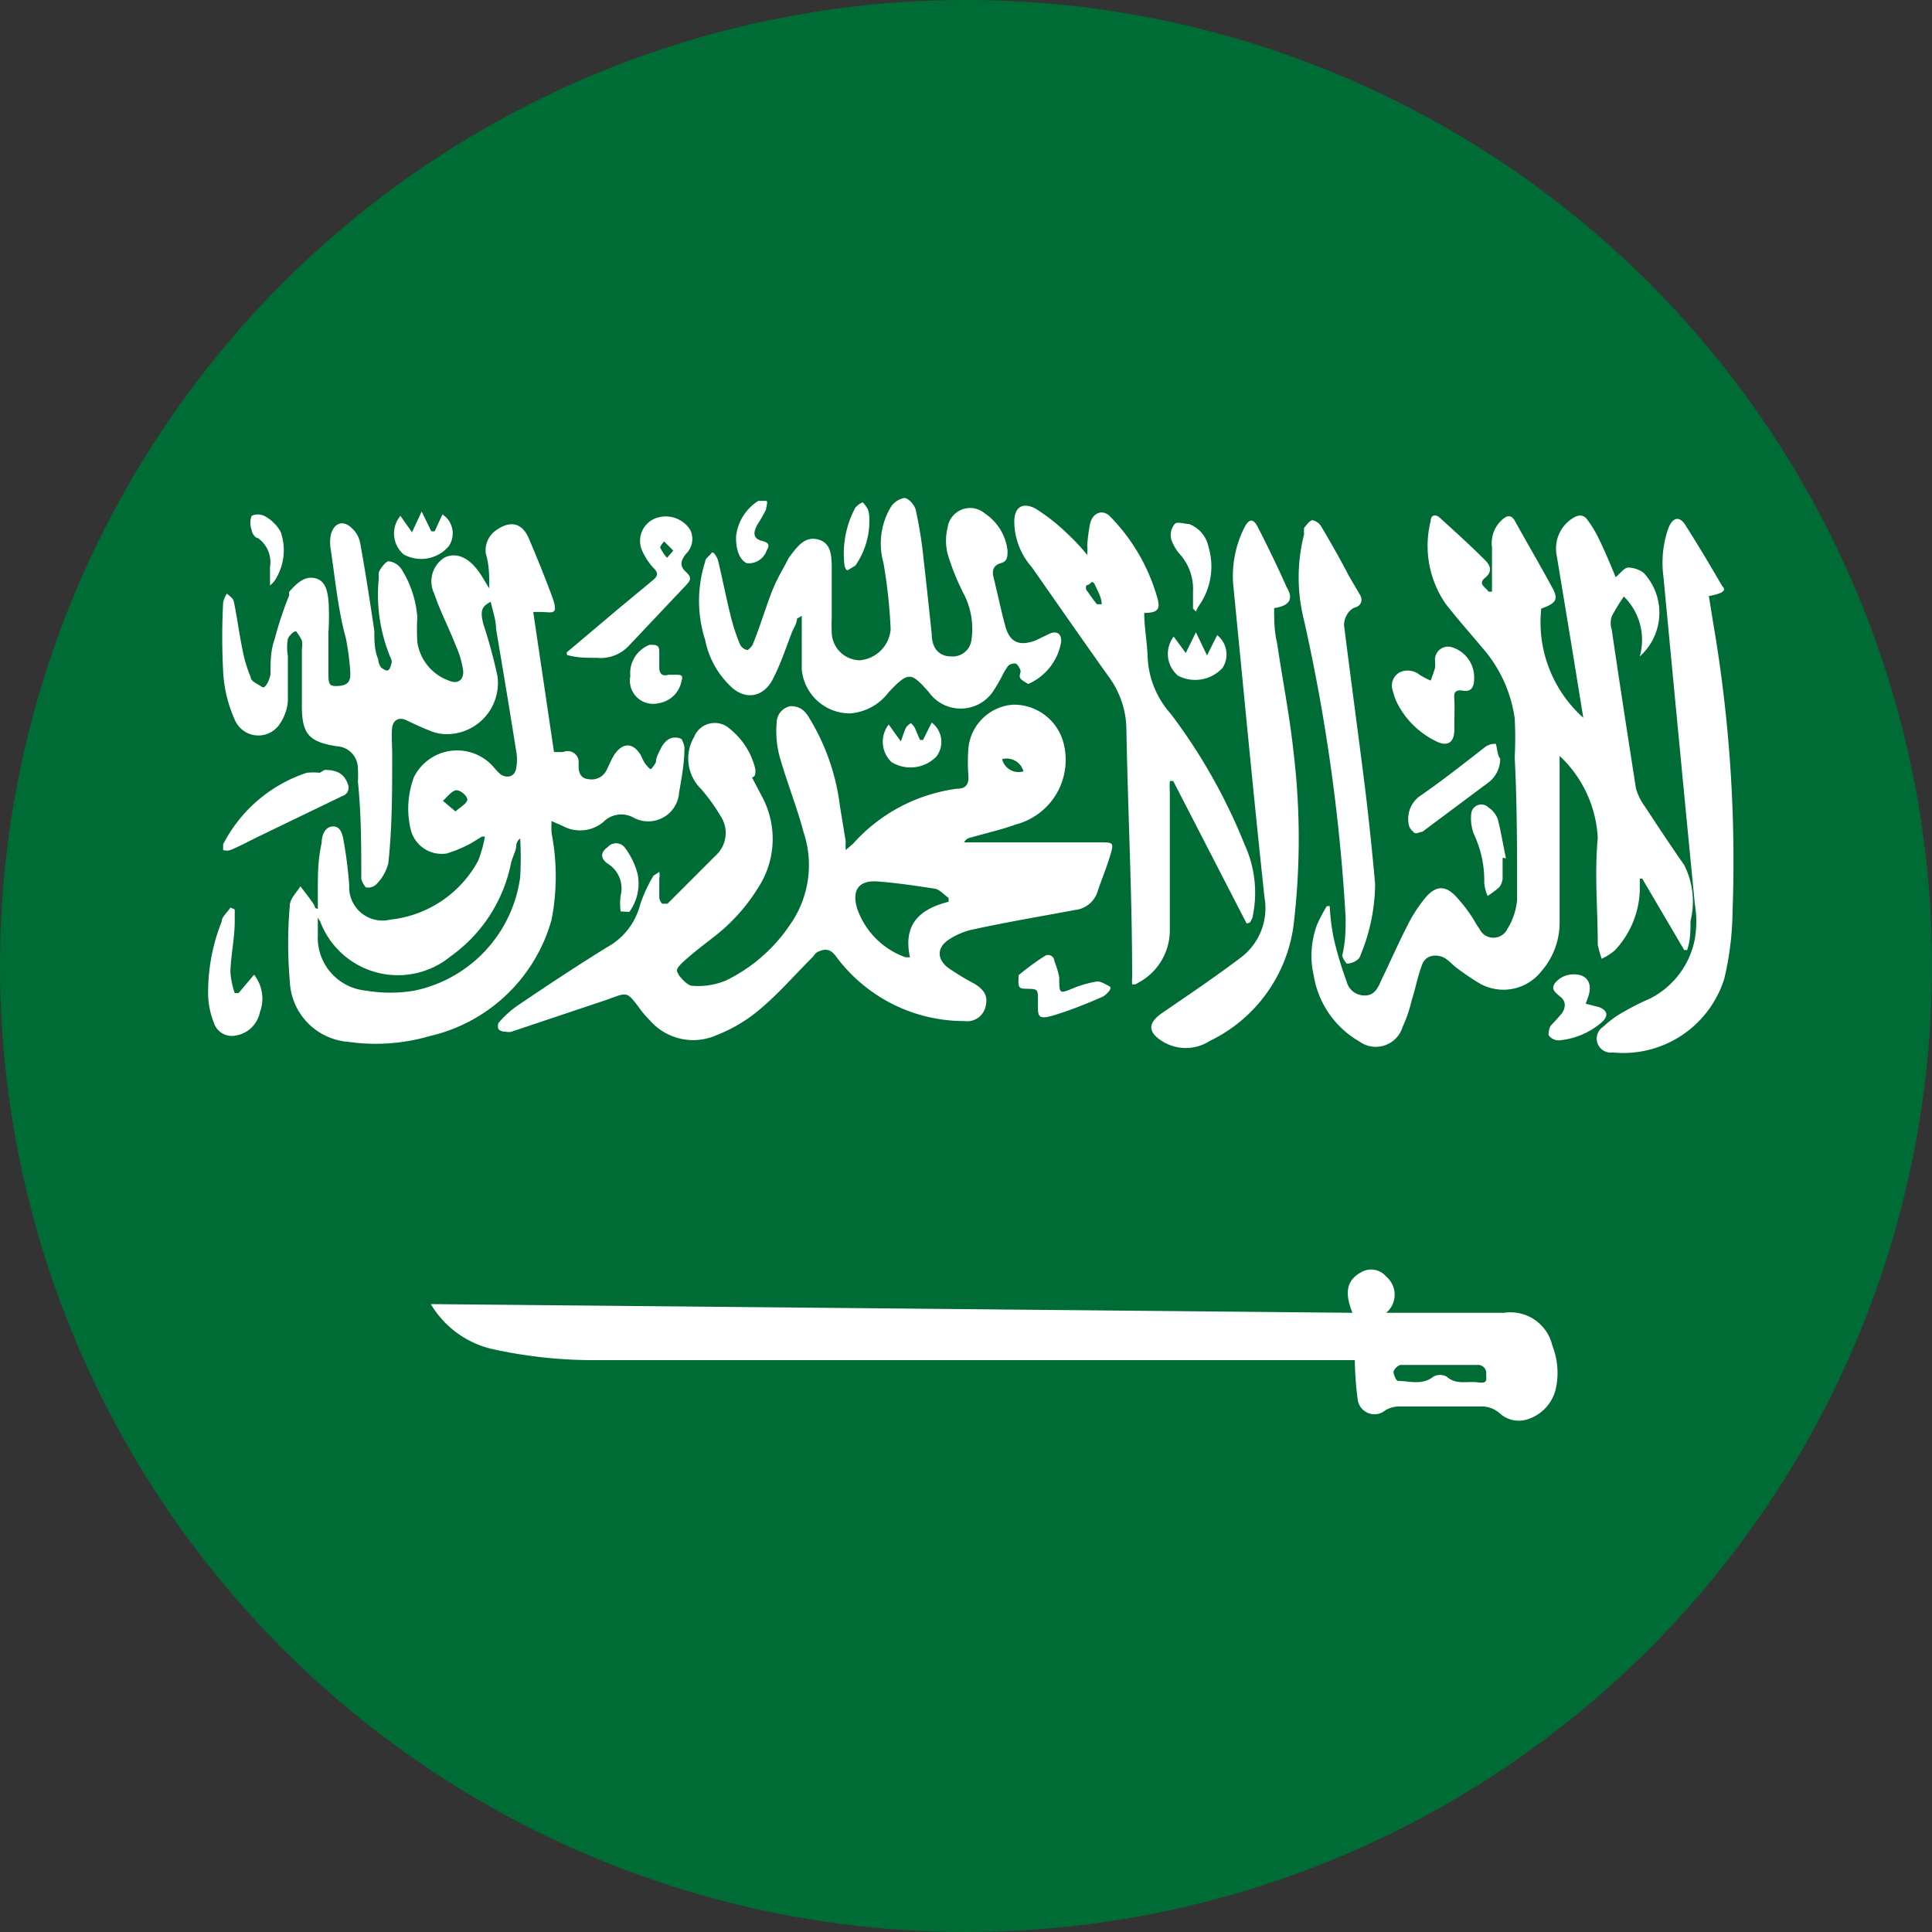 <svg xmlns="http://www.w3.org/2000/svg" viewBox="0 0 40 40"><rect x="0" y="0" width="40" height="40" fill="#333333" stroke="none"/><defs><style>.cls-1{fill:#006c35;}.cls-2{fill:#fff;}</style></defs><g id="Layer_1" data-name="Layer 1"><circle class="cls-1" cx="20" cy="20" r="20"/></g><g id="Layer_2" data-name="Layer 2"><path class="cls-2" d="M11.47,15.57l.19,0a.23.23,0,0,1,.32.18l0,.13c0,.12.05.24.2.25a.34.34,0,0,0,.38-.19c.05-.1.09-.2.15-.3.18-.28.4-.27.56,0a1.19,1.19,0,0,0,.08.16.74.74,0,0,0,.12.13.53.53,0,0,0,.11-.15c0-.1.06-.2.11-.3a.47.47,0,0,1,.16-.18.3.3,0,0,1,.26,0s.07.13.06.2c0,.31-.06.61-.11.91a.64.64,0,0,1-.94.52.52.52,0,0,0-.63.09.75.75,0,0,1-.84.08l-.23-.1a2.07,2.07,0,0,0,0,.25,4.69,4.69,0,0,1,0,1.79,3.41,3.41,0,0,1-2.52,2.41,4,4,0,0,1-1.69.12A1.31,1.31,0,0,1,6,20.31a9,9,0,0,1,0-1.56c0-.14.14-.27.22-.4.09.12.18.23.26.35s0,.08.1.12c0-.13,0-.25,0-.37,0-.33,0-.65.08-1,0-.16.07-.34.24-.34s.2.21.22.33a8.65,8.65,0,0,1,.11.89.69.69,0,0,0,.85.71,2.35,2.35,0,0,0,1.82-1.22,2.63,2.63,0,0,0,.14-.5l-.06,0-.23.14a2.66,2.66,0,0,1-.5.21.66.66,0,0,1-.75-.51,1.86,1.86,0,0,1,.07-1.07,1,1,0,0,1,1.56-.3c.08.07.14.16.22.23s.27.11.33-.08a1,1,0,0,0,0-.43c-.13-.83-.27-1.66-.41-2.49,0-.19-.07-.37-.11-.56-.2.1-.22.2-.15.47A10.23,10.23,0,0,1,10.3,14a1.06,1.06,0,0,1-1.06,1.2.9.9,0,0,1-.36-.08c-.16-.06-.32-.14-.47-.21s-.27,0-.29.15,0,.38,0,.58c0,.74,0,1.49-.08,2.23a.94.94,0,0,1-.25.44.24.24,0,0,1-.22.06s-.09-.12-.09-.19c0-.66,0-1.31-.07-2a2.45,2.45,0,0,0,0-.27.46.46,0,0,0-.44-.46c-.58-.09-.72-.26-.72-.84V13.43a.48.48,0,0,0,0-.17,1.22,1.22,0,0,0-.12-.19c-.06,0-.15.1-.17.16a1,1,0,0,0,0,.35c0,.32,0,.64,0,.95a1,1,0,0,1-.19.49.53.53,0,0,1-.91-.12,2.77,2.77,0,0,1-.24-1,13.45,13.45,0,0,1,0-1.42.46.46,0,0,1,.08-.19c.05.05.13.1.14.16.07.33.11.66.18,1a2.87,2.87,0,0,0,.17.57c0,.09.15.14.23.2s.16-.16.18-.25c0-.25,0-.51.09-.75a7.31,7.31,0,0,1,.3-.9.13.13,0,0,1,0-.07c.14-.16.31-.33.53-.28s.26.27.28.46a4.86,4.86,0,0,1,0,.66c0,.27,0,.54,0,.81s0,.32.23.3.23-.17.22-.32a5.37,5.37,0,0,0-.09-.67C7,12.63,6.94,12,6.85,11.39a.85.85,0,0,1,0-.32c.07-.26.27-.31.45-.12a.55.55,0,0,1,.16.31c.11.6.2,1.2.29,1.8,0,.2,0,.4.08.59a.32.32,0,0,0,.06.17s.1.08.14.06.06-.08.07-.13a.13.13,0,0,0,0-.1A3.38,3.38,0,0,1,7.84,12c0-.05,0-.11,0-.14s.12-.22.2-.24a.37.37,0,0,1,.27.16,2.16,2.16,0,0,1,.33,1,4.36,4.36,0,0,0,0,.51,1,1,0,0,0,.65.8c.18.08.31,0,.3-.2a2,2,0,0,0-.16-.54c-.14-.36-.32-.7-.44-1.06a.58.58,0,0,1,.22-.75c.24-.11.5,0,.72.32.07.1.12.2.2.32,0-.25,0-.48-.07-.71a.5.5,0,0,1,.21-.49c.29-.21.54-.16.68.17s.33.79.48,1.2,0,.32-.24.32h-.15ZM6.58,19v.36a1.1,1.1,0,0,0,1,1.15,3,3,0,0,0,1,0,2.78,2.78,0,0,0,2.19-2.35,7.12,7.12,0,0,0,0-.8.2.2,0,0,0-.08.13c0,.12-.08.25-.11.38A3.12,3.12,0,0,1,9.33,19.8a1.72,1.72,0,0,1-2.7-.72ZM9.43,16.8c.1-.09.2-.14.24-.22s-.16-.26-.26-.21-.16.14-.24.21Z"/><path class="cls-2" d="M15.55,16.06l.22.42a1.85,1.85,0,0,1-.08,1.91,3.82,3.82,0,0,1-.9,1c-.22.17-.43.33-.63.51s-.14.21-.12.26.19.25.29.25a1.5,1.5,0,0,0,.7-.11,3.37,3.37,0,0,0,1.33-1.16,2.14,2.14,0,0,0,.28-1.9c-.14-.53-.35-1.05-.5-1.58a2.06,2.06,0,0,1-.06-.7.35.35,0,0,1,.29-.34c.18,0,.28.08.37.22a4.56,4.56,0,0,1,.65,1.85l.12.73a1.32,1.32,0,0,0,0,.18l.15-.13a3.5,3.5,0,0,1,2.15-1.14c.18,0,.25-.08.24-.27a3.6,3.6,0,0,1,0-.57,1,1,0,0,1,.92-.9,1.06,1.06,0,0,1,1.06.84,1.38,1.38,0,0,1-1,1.64c-.3.11-.62.18-.93.27a.19.19,0,0,0-.14.1h2.82c.27,0,.29,0,.2.29s-.17.47-.25.71a.55.55,0,0,1-.47.4c-.7.13-1.41.25-2.1.4a1.45,1.45,0,0,0-.54.23c-.23.17-.21.39,0,.56a5.21,5.21,0,0,0,.56.34c.22.14.28.27.22.49a.39.39,0,0,1-.43.28,3.3,3.3,0,0,1-2.64-1.31c-.09-.13-.18-.2-.33-.15s-.13.1-.19.15c-.36.36-.69.74-1.07,1.06a3.17,3.17,0,0,1-.9.54,1.19,1.19,0,0,1-1.39-.31,1.78,1.78,0,0,1-.22-.26c-.25-.33-.24-.32-.64-.17l-2,.67a.25.25,0,0,1-.12,0,.21.21,0,0,1-.15-.05.19.19,0,0,1,0-.13,2.11,2.11,0,0,1,.38-.35c.62-.42,1.24-.83,1.87-1.22a1.39,1.39,0,0,0,.68-.87,3,3,0,0,1,.28-.61s.08-.05.12-.08a.39.39,0,0,1,0,.14c0,.13,0,.26,0,.39a.2.2,0,0,0,.06.13s.08,0,.11,0l1-1a.63.63,0,0,0,.12-.78,4,4,0,0,0-.42-.59.88.88,0,0,1-.15-1.08.46.46,0,0,1,.74-.17,1.51,1.51,0,0,1,.53.84c0,.12,0,.18-.15.17Zm4.09,2.61,0-.08c-.09-.06-.18-.17-.28-.19-.39-.06-.79-.12-1.19-.15s-.54.19-.42.57a1.64,1.64,0,0,0,1,1h.09C18.7,19.17,19,18.83,19.64,18.67Zm1.1-3a.35.35,0,0,0,.45.3A.36.36,0,0,0,20.74,15.72Z"/><path class="cls-2" d="M32.29,15.65v1.94c0,.5,0,1,0,1.51a1.53,1.53,0,0,1-.37,1,1,1,0,0,1-1.27.27,5.25,5.25,0,0,1-.49-.33c-.08-.06-.15-.14-.24-.2s-.38-.13-.48.14-.13.48-.21.72a2.84,2.84,0,0,1-.19.56.58.58,0,0,1-.9.3,1.93,1.93,0,0,1-.94-1.36,1.83,1.83,0,0,1,.07-1.06,3.48,3.48,0,0,1,.2-.38h.06a4.62,4.62,0,0,0,.08.65,7.3,7.3,0,0,0,.27.91.38.38,0,0,0,.38.29c.2,0,.27-.16.34-.32.18-.37.35-.76.54-1.13a3,3,0,0,1,.36-.56c.23-.28.44-.28.68,0a3.17,3.17,0,0,1,.28.36c.06.09.11.19.17.27a.32.32,0,0,0,.58,0,1.34,1.34,0,0,0,.2-.61c0-1,0-2-.05-2.94a7.3,7.3,0,0,0,0-.81,2.81,2.81,0,0,0-.68-1.47c-.25-.3-.51-.59-.75-.9a2.11,2.11,0,0,1-.31-1.71c0-.12.09-.16.19-.07.32.29.64.58.94.88.1.1.16.23,0,.36s0,.19.07.29l.07,0v-.92a.65.65,0,0,1,.21-.57c.1-.09.18-.1.25,0,.26.47.53.93.79,1.41.13.24.08.32-.23.43a2.65,2.65,0,0,0,.87,2.26l-.22-1.36-.33-2a.74.74,0,0,1,.33-.77c.11-.07.2-.08.28,0a2.2,2.2,0,0,1,.24.38c.14.28.26.57.37.84.09-.07.16-.18.25-.2a.57.57,0,0,1,.33.11,1.21,1.21,0,0,1-.08,1.73,1.26,1.26,0,0,0-.33-1.24,4.06,4.06,0,0,0-.25.41.45.45,0,0,0,0,.28c.16,1.09.33,2.19.5,3.28a1.15,1.15,0,0,0,.18.37c.27.41.54.82.82,1.22A1.68,1.68,0,0,1,35,19.07c0,.2,0,.4-.07.6h-.06L34,18.19h-.05c0,.08,0,.17,0,.25a1.9,1.9,0,0,1-.52,1.24,1.24,1.24,0,0,1-.27.17,2.45,2.45,0,0,1-.08-.29c0-.74-.07-1.47,0-2.21A2.5,2.5,0,0,0,32.29,15.65Z"/><path class="cls-2" d="M28.05,28.16h-.73l-15.13,0a9.76,9.76,0,0,1-2-.23A2,2,0,0,1,8.92,27L28,27.18c-.14-.36-.17-.67.22-.86a.41.41,0,0,1,.48.11.49.49,0,0,1,0,.75h2.44a.89.89,0,0,1,1,.68,1.54,1.54,0,0,1,.07.9.87.87,0,0,1-.6.63.58.58,0,0,1-.56-.13.58.58,0,0,0-.33-.14H28.93a.57.57,0,0,0-.25.08.35.35,0,0,1-.57-.22A6.88,6.88,0,0,1,28.05,28.16Zm1.75.1c-.27,0-.54,0-.81,0a.24.24,0,0,0-.14.14c0,.06.06.19.09.19.24,0,.5.1.74-.09a.29.29,0,0,1,.27,0c.2.18.42.09.64.12s.18-.05.18-.17a.17.17,0,0,0-.19-.19Z"/><path class="cls-2" d="M25.81,19.12l-1.52-2.95h-.07a2,2,0,0,0,0,.24c0,.95,0,1.89,0,2.84a1.23,1.23,0,0,1-.59,1.06l-.12.07h-.07a.89.89,0,0,1,0-.15c0-1.73-.09-3.45-.12-5.17a1.87,1.87,0,0,0-.33-1c-.55-.77-1.09-1.55-1.63-2.32A1.44,1.44,0,0,1,21,10.8c0-.3.17-.41.44-.27a4.08,4.08,0,0,1,.66.52,4.27,4.27,0,0,1,.41.44l0,0a1.2,1.2,0,0,0,0-.2,3.47,3.47,0,0,1,.06-.45c.05-.22.25-.3.4-.16a3.92,3.92,0,0,1,1,1.73c.05.2,0,.28-.28.28,0,.3.06.6.07.9a1.88,1.88,0,0,0,.48,1.19,11.67,11.67,0,0,1,1.53,2.71A2.39,2.39,0,0,1,25.93,19a.93.93,0,0,1-.05.1Zm-3.1-6.61.1,0c0-.13-.08-.27-.14-.4s-.1,0-.15,0-.05.1,0,.14A3.37,3.37,0,0,0,22.71,12.51Z"/><path class="cls-2" d="M16.5,12.81c0,.09-.06.18-.1.27-.13.34-.25.7-.41,1s-.49.44-.82.17a1.81,1.81,0,0,1-.57-1,2.64,2.64,0,0,1,0-1.62c0-.07.09-.12.13-.18s.13.11.14.17c.09.37.16.74.25,1.1a4.08,4.08,0,0,0,.2.62.22.22,0,0,0,.16.12s.09-.07.11-.13c.13-.32.23-.65.36-1s.25-.52.38-.78l.06-.08c.14-.18.29-.37.55-.3s.27.31.28.52c0,.37,0,.74,0,1.11a2.26,2.26,0,0,0,0,.26.59.59,0,0,0,.58.61.7.7,0,0,0,.64-.64,10.59,10.59,0,0,0-.15-1.38,1.48,1.48,0,0,1,.14-1.13.43.43,0,0,1,.29-.21c.09,0,.22.15.24.25a8.66,8.66,0,0,1,.16,1c.06.52.11,1,.17,1.56,0,.32.17.47.4.47a.39.39,0,0,0,.42-.32,1.58,1.58,0,0,0-.17-1,4.94,4.94,0,0,1-.32-.8,1.14,1.14,0,0,1,0-.55.47.47,0,0,1,.77-.29,1.07,1.07,0,0,1,.47.77c0,.13,0,.22-.14.26s-.19.14-.15.29c.08.33.15.66.24,1s.28.44.63.31l.27-.13c.18-.09.27,0,.26.16a1.16,1.16,0,0,1-.68.87s-.12-.06-.16-.11,0-.11,0-.15-.06-.15-.1-.16-.14,0-.18.08a1.18,1.18,0,0,0-.11.19,3.37,3.37,0,0,1-.19.32.81.81,0,0,1-1.32,0c-.37-.42-.42-.43-.83,0a1.1,1.1,0,0,1-.8.44,1,1,0,0,1-1-.91c0-.26,0-.52,0-.79,0-.11,0-.21,0-.32Z"/><path class="cls-2" d="M35.38,12.34l.09.56a29.11,29.11,0,0,1,.4,6,6.25,6.25,0,0,1-.17,1.36,2.19,2.19,0,0,1-2.31,1.53.29.29,0,0,1-.2-.53,2.15,2.15,0,0,1,.46-.33,4.66,4.66,0,0,1,.5-.25,1.75,1.75,0,0,0,.94-1.24,2.17,2.17,0,0,0,0-.72q-.33-3.39-.65-6.78a2.17,2.17,0,0,1,.1-1c.09-.23.23-.27.36-.06.26.41.51.83.76,1.26C35.75,12.22,35.67,12.29,35.38,12.34Z"/><path class="cls-2" d="M26.38,12.59c0,.23,0,.48.06.72.11.75.26,1.5.34,2.25a15,15,0,0,1,0,3.61,3.11,3.11,0,0,1-1.73,2.38.92.92,0,0,1-1,0c-.29-.19-.28-.37,0-.57.54-.37,1.09-.74,1.62-1.14a1.28,1.28,0,0,0,.51-1.26c-.23-2.14-.43-4.27-.64-6.4a2.23,2.23,0,0,1,.23-1.27c.09-.17.18-.18.27,0,.21.41.41.82.6,1.25Q26.86,12.52,26.38,12.59Z"/><path class="cls-2" d="M27.86,19A37.78,37.78,0,0,0,27,12.85,3.62,3.62,0,0,1,27,11.06a.69.69,0,0,1,0-.13c.05-.06.11-.15.17-.16a.28.28,0,0,1,.19.14c.19.32.38.65.56,1l.24.41c.07.13,0,.23-.11.26s-.24.21-.22.39c.14,1.11.29,2.22.43,3.33.08.66.15,1.32.21,2a3.9,3.9,0,0,1-.3,1.47.18.18,0,0,1-.08.11.35.35,0,0,1-.21.07s-.09-.11-.09-.17C27.86,19.49,27.86,19.25,27.86,19Z"/><path class="cls-2" d="M11.73,13.51l1.09-.92.7-.58c.11-.09.11-.16,0-.26a1.38,1.38,0,0,1-.23-.36.5.5,0,0,1,.26-.65.6.6,0,0,1,.74.23.43.43,0,0,1-.09.5c-.1.13-.14.24,0,.37s.09.18,0,.28L13,13.39a.8.8,0,0,1-.64.23c-.21,0-.42,0-.62-.06Zm2.21-2.11-.19-.19s-.09.1-.08.13a1,1,0,0,0,.14.21Z"/><path class="cls-2" d="M30.52,14.06c0,.15-.05.27-.23.24s-.19.06-.18.18,0,.43,0,.64-.11.37-.39.22a1.76,1.76,0,0,1-.82-.84,1.87,1.87,0,0,1-.07-.22.31.31,0,0,1,.15-.36.39.39,0,0,1,.41.05,1.67,1.67,0,0,0,.23.12,2.67,2.67,0,0,0,.09-.26.86.86,0,0,0,0-.16.27.27,0,0,1,.35-.27A.65.65,0,0,1,30.52,14.06Z"/><path class="cls-2" d="M6.72,15.94c.27,0,.41.09.48.29a.18.18,0,0,1-.11.25l-1.76.85c-.18.09-.37.19-.56.27a.27.27,0,0,1-.15,0s0-.09,0-.12A3,3,0,0,1,6.35,16,1.17,1.17,0,0,1,6.62,16Z"/><path class="cls-2" d="M4.86,18.83v.24c0,.35-.08.7-.09,1.05a1.64,1.64,0,0,0,.09.44l.08,0,.32-.38a.8.8,0,0,1,.12.78.61.61,0,0,1-.5.48.39.39,0,0,1-.45-.26,1.69,1.69,0,0,1-.12-.55,3.94,3.94,0,0,1,.28-1.55c0-.1.12-.19.18-.29Z"/><path class="cls-2" d="M31.06,15.71a.62.62,0,0,1-.27.51l-1.34,1c-.05,0-.15.07-.19,0a.26.26,0,0,1-.1-.19.58.58,0,0,1,.24-.55c.45-.31.88-.65,1.33-1a.35.35,0,0,1,.24-.08C31,15.5,31,15.63,31.06,15.71Z"/><path class="cls-2" d="M21.93,20.23c0,.35,0,.35.29.23a2.19,2.19,0,0,1,.5-.14c.08,0,.17.06.25.1s-.08.19-.15.22c-.32.14-.64.27-1,.38s-.33,0-.33-.28,0-.26-.26-.27c-.05,0-.13,0-.14-.08s0-.17,0-.2a5.17,5.17,0,0,1,.53-.39.13.13,0,0,1,.21.1A1.88,1.88,0,0,1,21.93,20.23Z"/><path class="cls-2" d="M32.83,20.78l.27.07c.17.06.21.17.08.3a1.56,1.56,0,0,1-.91.39.26.26,0,0,1-.21-.11s0-.15.06-.21.13-.14.2-.22.13-.24,0-.35-.21-.17-.13-.29a.49.49,0,0,1,.3-.18c.35-.05.51.16.38.49A1,1,0,0,1,32.83,20.78Z"/><path class="cls-2" d="M31.11,17.76c0,.14,0,.29,0,.43a.36.36,0,0,1-.07.18,2.15,2.15,0,0,1-.24.18.9.9,0,0,1-.07-.27,2.25,2.25,0,0,0-.21-1,.9.9,0,0,1-.06-.43.21.21,0,0,1,.36-.13.49.49,0,0,1,.19.24c.07.27.11.54.17.81Z"/><path class="cls-2" d="M24.7,12.6c0-.12,0-.23,0-.35a1.08,1.08,0,0,0-.25-.75.94.94,0,0,1-.2-.33.36.36,0,0,1,.07-.32c.05-.06.21,0,.3,0a.64.64,0,0,1,.4.47,1.41,1.41,0,0,1-.19,1.21.83.83,0,0,0-.07.13Z"/><path class="cls-2" d="M9,11l.16-.35a.47.47,0,0,1,.13.66.75.75,0,0,1-.93.17.57.57,0,0,1-.07-.8l.24.34.2-.43.2.41Z"/><path class="cls-2" d="M18.4,15l.25.35c.05-.13.07-.21.11-.29a.45.45,0,0,1,.1-.09s.06.06.08.1.07.17.11.25h.06l.18-.36a.5.5,0,0,1,.1.7.75.75,0,0,1-.93.12A.58.58,0,0,1,18.4,15Z"/><path class="cls-2" d="M24.3,13.18l.25.34.21-.43.23.48.21-.42a.51.51,0,0,1,.11.68.77.77,0,0,1-.92.16A.59.59,0,0,1,24.3,13.18Z"/><path class="cls-2" d="M13.05,14a.63.63,0,0,1,.4-.65c.14,0,.2,0,.2.15s0,.22,0,.33.06.18.19.14l.13,0c.13,0,.18,0,.14.13a.57.57,0,0,1-.48.46A.48.48,0,0,1,13.05,14Z"/><path class="cls-2" d="M5.59,12.12c0-.15,0-.27,0-.38a.61.61,0,0,0-.25-.6c-.06,0-.13-.11-.13-.17a.41.41,0,0,1,0-.29.31.31,0,0,1,.26,0,.83.83,0,0,1,.34.33A1.14,1.14,0,0,1,5.7,12S5.66,12.07,5.59,12.12Z"/><path class="cls-2" d="M15.24,11.1a1,1,0,0,1,.46-.73s.11,0,.16,0,0,.13,0,.18a3.54,3.54,0,0,1-.19.33c-.07.14-.09.27.11.32s.12.13.08.23a.39.39,0,0,1-.4.23C15.33,11.6,15.23,11.41,15.24,11.1Z"/><path class="cls-2" d="M18,10.78a1.63,1.63,0,0,1-.29.93s-.1.06-.15.09-.08-.09-.08-.14a2,2,0,0,1,.23-1.15.42.42,0,0,1,.15-.11.58.58,0,0,1,.11.15C18,10.63,18,10.73,18,10.78Z"/><path class="cls-2" d="M12.85,18.87a1.24,1.24,0,0,1,0-.33.6.6,0,0,0-.27-.66c-.13-.09-.17-.22,0-.34a.23.23,0,0,1,.35,0,1.57,1.57,0,0,1,.27.55,1,1,0,0,1-.17.79Z"/></g></svg>